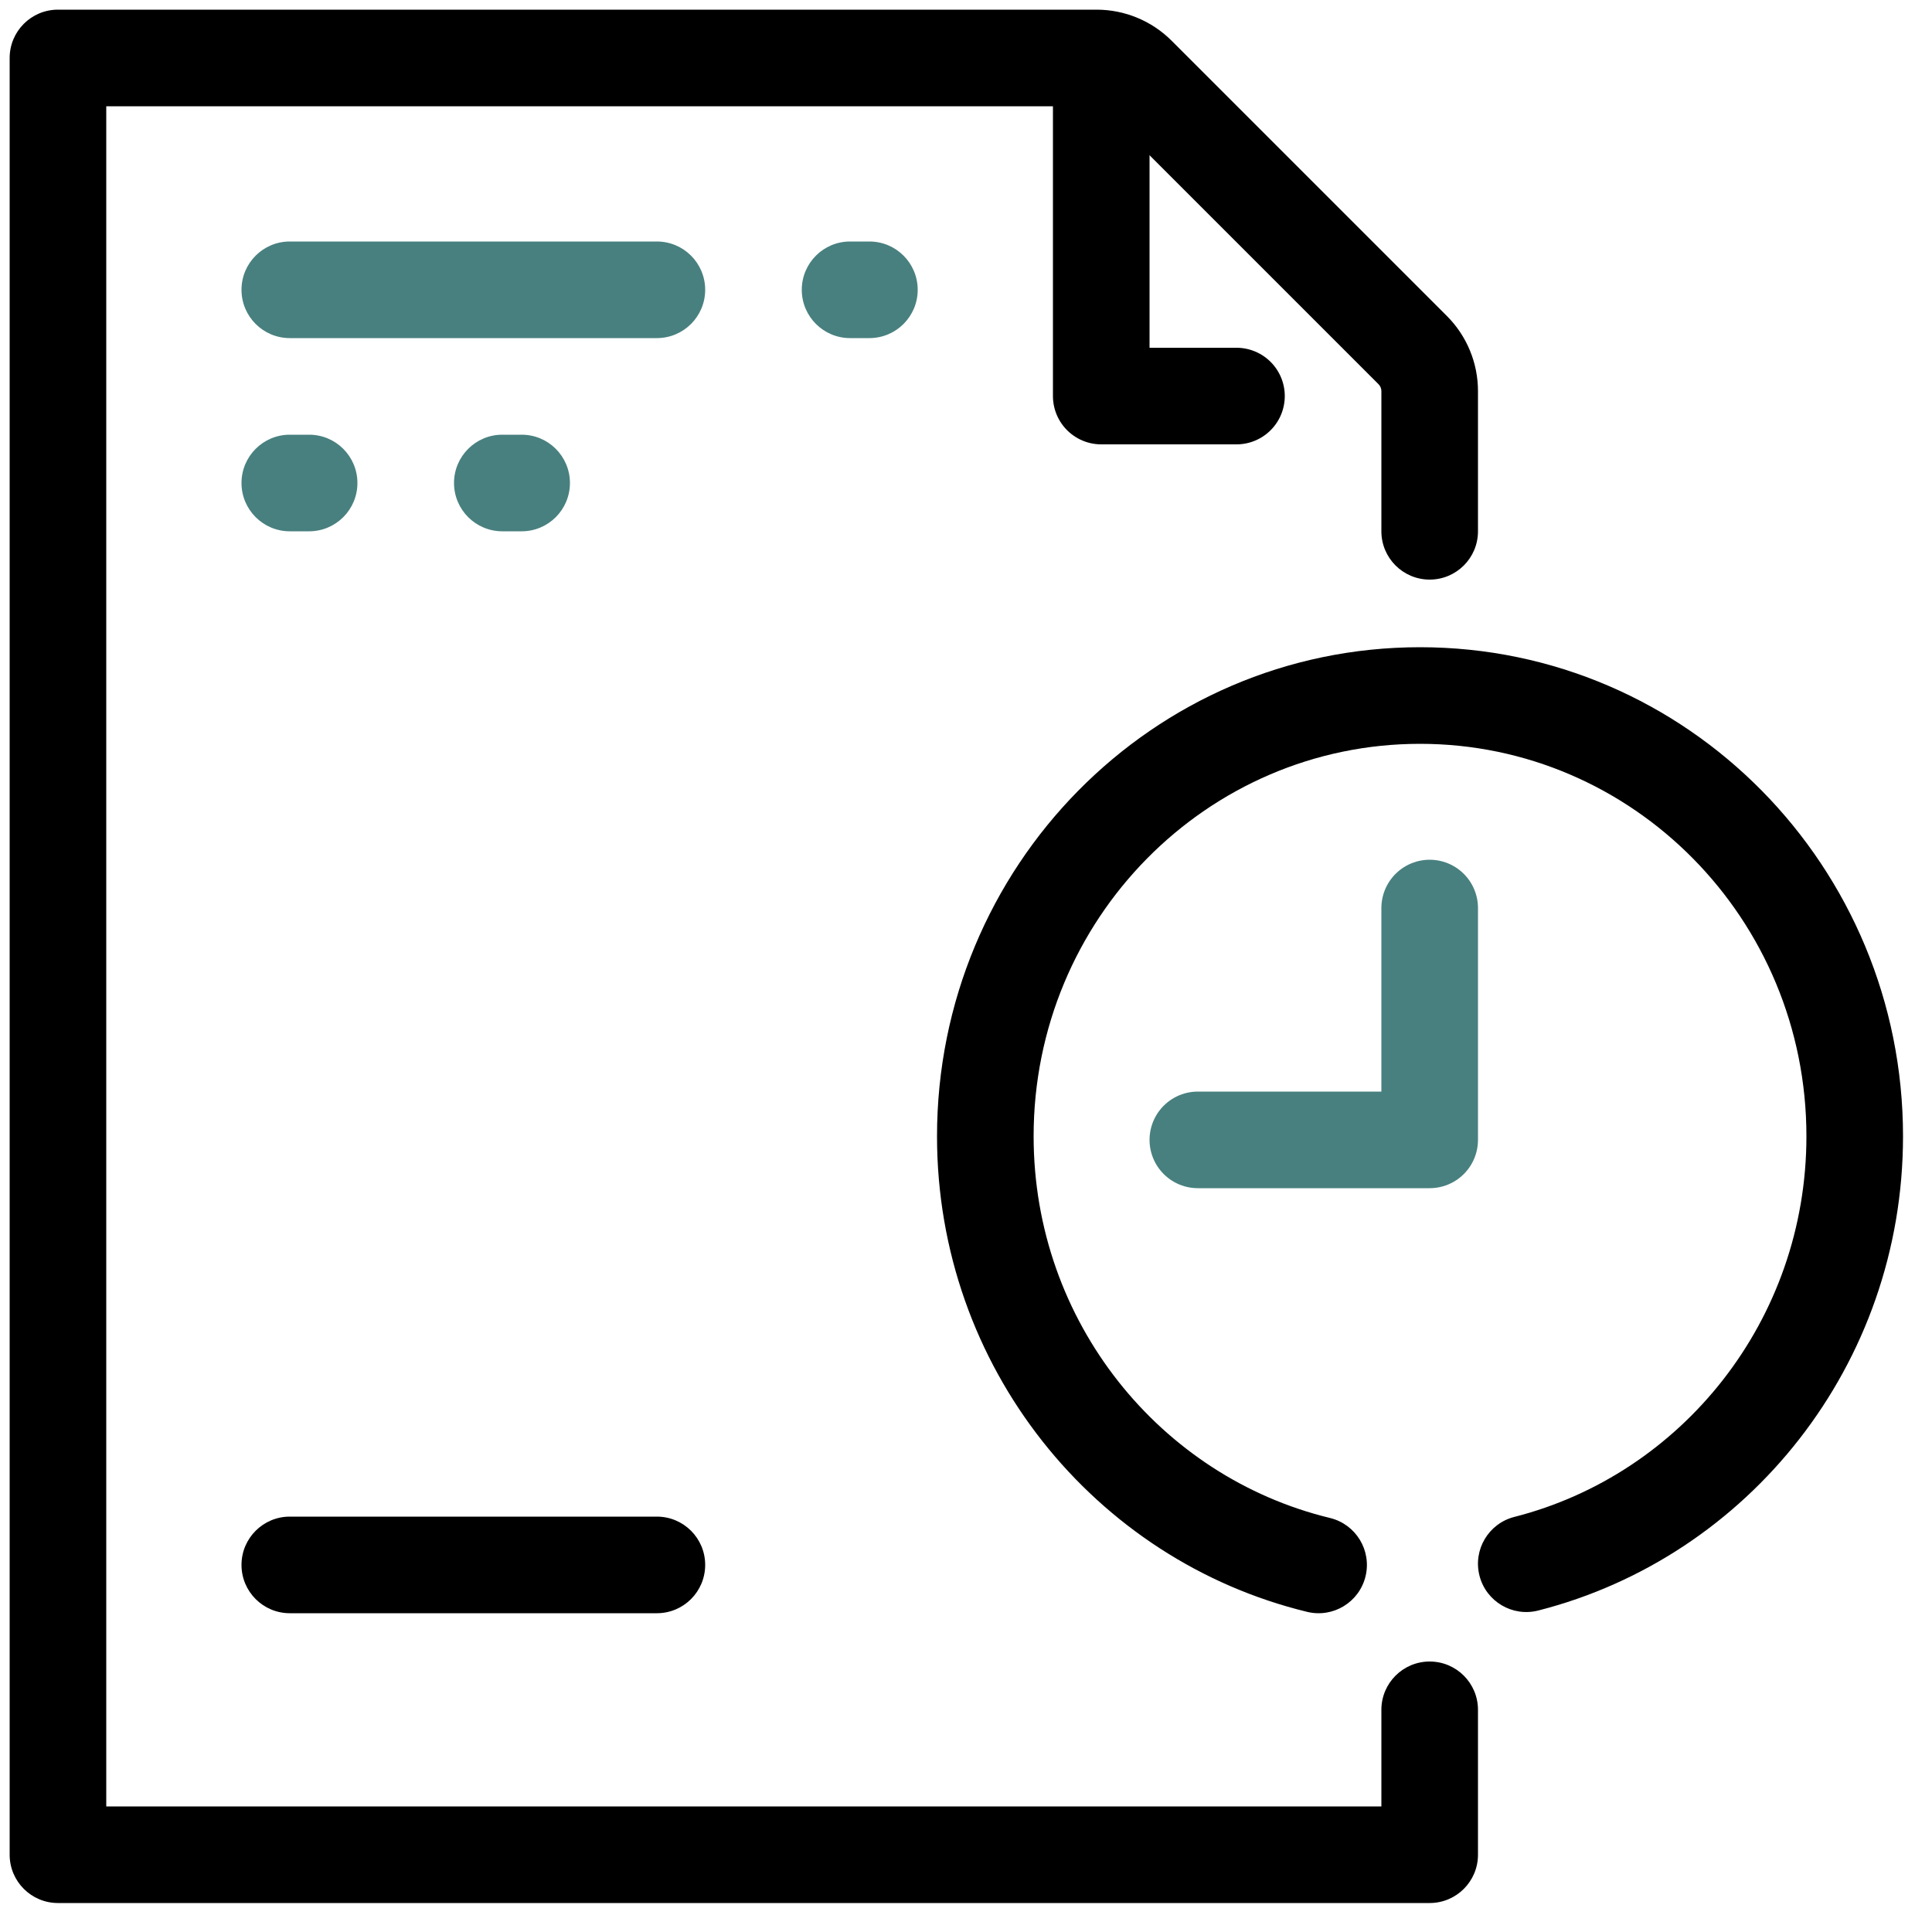 <svg width="100" height="100" viewBox="0 0 100 100" fill="none" xmlns="http://www.w3.org/2000/svg">
<path d="M71.5 27.5C71.5 28.881 72.619 30 74 30C75.381 30 76.5 28.881 76.5 27.5H71.5ZM3 3V0.5C1.619 0.5 0.5 1.619 0.5 3L3 3ZM3 96H0.5C0.5 97.381 1.619 98.5 3 98.5L3 96ZM74 96V98.5C75.381 98.5 76.5 97.381 76.5 96H74ZM76.5 88.5C76.5 87.119 75.381 86 74 86C72.619 86 71.5 87.119 71.5 88.5H76.5ZM58.879 3.879L57.111 5.646L58.879 3.879ZM73.121 18.121L74.889 16.354L73.121 18.121ZM76.5 27.5V20.243H71.5V27.5H76.5ZM74.889 16.354L60.646 2.111L57.111 5.646L71.354 19.889L74.889 16.354ZM56.757 0.5H3V5.5H56.757V0.5ZM0.5 3V96H5.5V3H0.5ZM3 98.5H74V93.5H3V98.5ZM76.5 96V88.5H71.5V96H76.5ZM60.646 2.111C59.615 1.079 58.216 0.5 56.757 0.5V5.5C56.89 5.5 57.017 5.553 57.111 5.646L60.646 2.111ZM76.5 20.243C76.5 18.784 75.921 17.385 74.889 16.354L71.354 19.889C71.447 19.983 71.5 20.11 71.5 20.243H76.5Z" fill="black"/>
<path d="M57 3.5V20.5H64" stroke="black" stroke-width="5" stroke-linecap="round" stroke-linejoin="round"/>
<path d="M15 12.5C13.619 12.5 12.5 13.619 12.5 15C12.5 16.381 13.619 17.5 15 17.5V12.5ZM34 17.5C35.381 17.5 36.5 16.381 36.5 15C36.5 13.619 35.381 12.5 34 12.5V17.5ZM15 17.5H34V12.5H15V17.5Z" fill="#48807F"/>
<path d="M44 12.5C42.619 12.5 41.5 13.619 41.5 15C41.5 16.381 42.619 17.5 44 17.5V12.5ZM45 17.5C46.381 17.5 47.5 16.381 47.5 15C47.5 13.619 46.381 12.5 45 12.5V17.5ZM44 17.5H45V12.5H44V17.5Z" fill="#48807F"/>
<path d="M15 22.5C13.619 22.5 12.5 23.619 12.5 25C12.5 26.381 13.619 27.5 15 27.5V22.5ZM16 27.5C17.381 27.5 18.5 26.381 18.5 25C18.5 23.619 17.381 22.5 16 22.5V27.5ZM15 27.5H16V22.5H15V27.5Z" fill="#48807F"/>
<path d="M26 22.5C24.619 22.5 23.5 23.619 23.5 25C23.5 26.381 24.619 27.5 26 27.5V22.5ZM27 27.5C28.381 27.5 29.5 26.381 29.5 25C29.5 23.619 28.381 22.5 27 22.5V27.5ZM26 27.5H27V22.5H26V27.5Z" fill="#48807F"/>
<path d="M78.383 78.515C77.045 78.856 76.237 80.217 76.577 81.555C76.918 82.893 78.279 83.701 79.617 83.361L78.383 78.515ZM67.661 83.43C69.003 83.755 70.355 82.931 70.68 81.589C71.005 80.247 70.181 78.895 68.839 78.57L67.661 83.43ZM53.5 58.812C53.5 47.562 62.487 38.5 73.5 38.5L73.5 33.5C59.66 33.5 48.5 44.865 48.5 58.812L53.5 58.812ZM73.5 38.5C84.513 38.5 93.5 47.562 93.5 58.812L98.5 58.812C98.5 44.865 87.34 33.5 73.5 33.5L73.5 38.5ZM93.5 58.812C93.5 68.338 87.049 76.308 78.383 78.515L79.617 83.361C90.487 80.592 98.5 70.636 98.5 58.812L93.5 58.812ZM68.839 78.57C60.062 76.443 53.5 68.42 53.5 58.812L48.5 58.812C48.5 70.737 56.65 80.761 67.661 83.43L68.839 78.57Z" fill="black"/>
<path d="M62 59L74 59L74 47" stroke="#48807F" stroke-width="5" stroke-linecap="round" stroke-linejoin="round"/>
<path d="M15 78.5C13.619 78.5 12.5 79.619 12.5 81C12.5 82.381 13.619 83.5 15 83.5V78.5ZM34 83.5C35.381 83.5 36.5 82.381 36.5 81C36.5 79.619 35.381 78.5 34 78.5V83.5ZM15 83.5H34V78.5H15V83.5Z" fill="black"/>
</svg>
